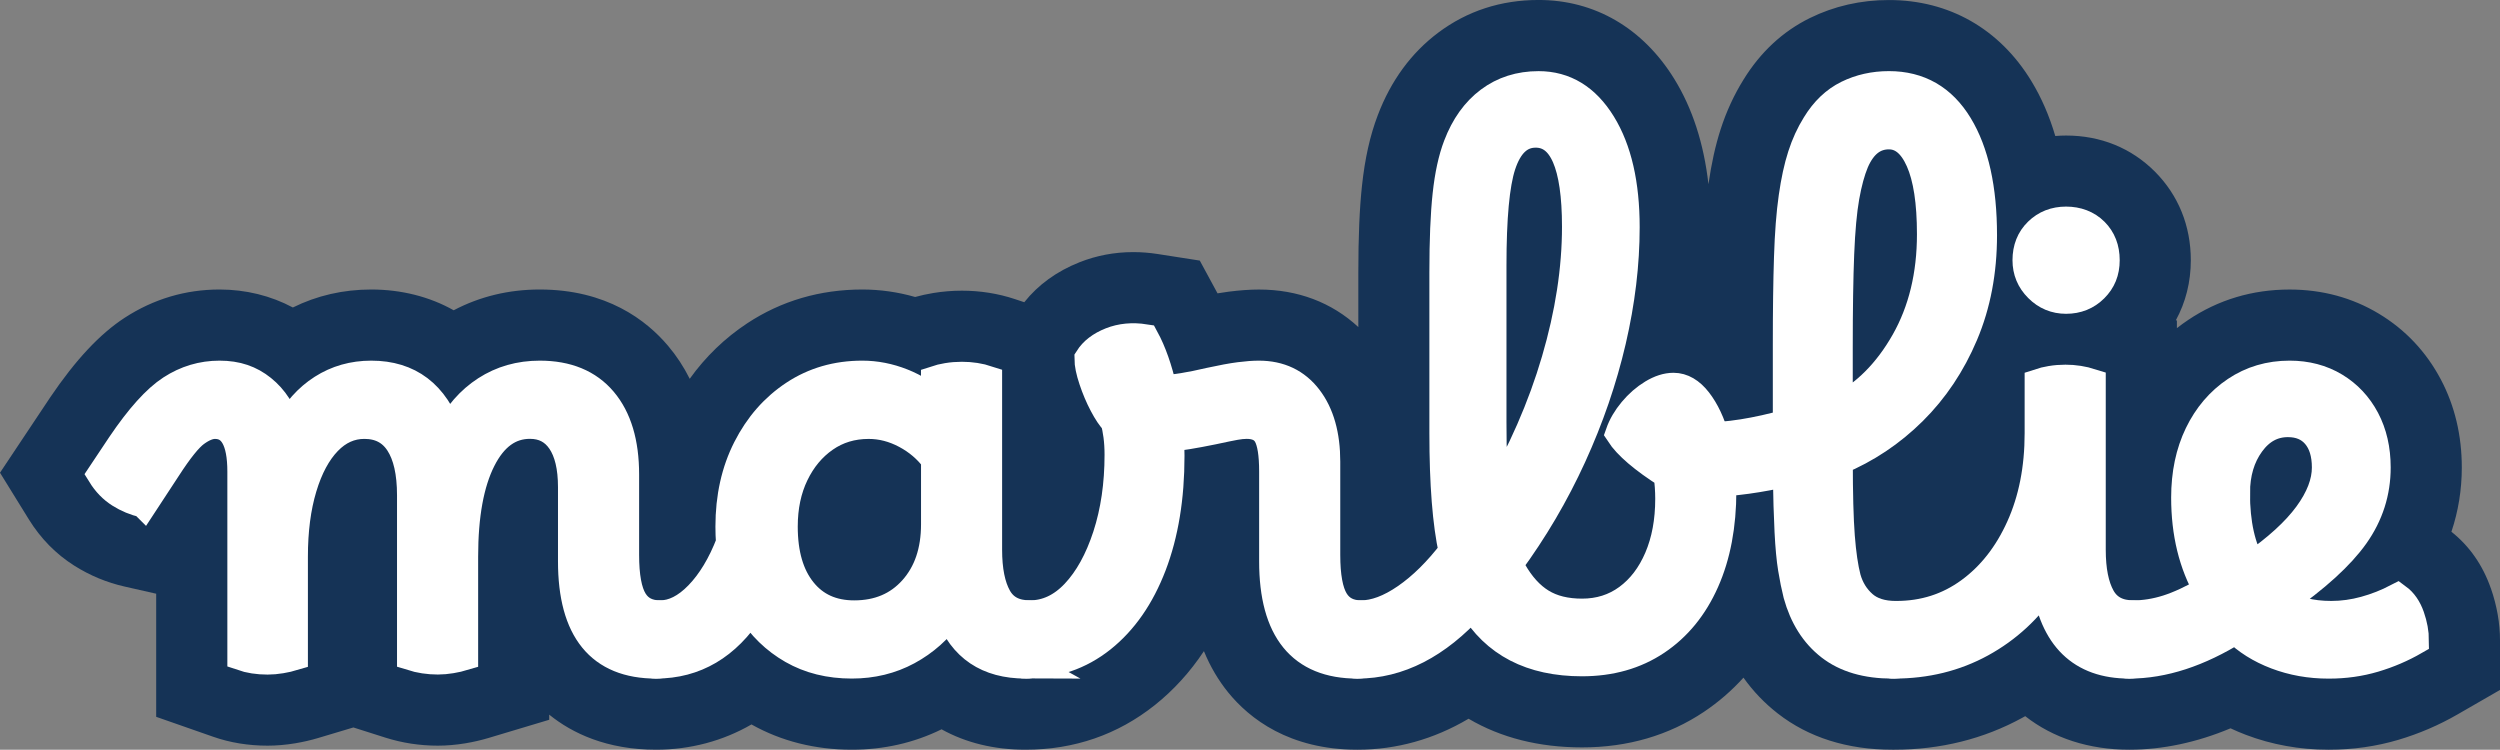 <?xml version="1.0" encoding="UTF-8"?>
<svg id="Layer_2" data-name="Layer 2" xmlns="http://www.w3.org/2000/svg" viewBox="0 0 878.91 263.57">
  <rect x="0" y="0" width="878.91" height="263.57" fill="#808080" stroke="none"/>
  <defs>
    <style>
      .cls-1 {
        fill: #153356;
      }

      .cls-2 {
        fill: #fff;
        stroke: #fff;
        stroke-miterlimit: 10;
        stroke-width: 10px;
      }
    </style>
  </defs>
  <g id="Layer_1-2" data-name="Layer 1">
    <path class="cls-1" d="M875.71,206.89c-2.86-8.2-7.53-14.9-13.88-19.94,2.42-7.2,3.65-14.79,3.65-22.59,0-11.27-2.47-21.67-7.34-30.9-5.15-9.75-12.49-17.56-21.84-23.19-9.34-5.62-19.89-8.48-31.36-8.48-13.08,0-25.07,3.59-35.65,10.69-1.36.91-2.69,1.88-3.97,2.88v-2.67l-.36-.11c3.45-6.33,5.25-13.46,5.25-21.09,0-12.11-4.38-22.9-12.67-31.2-8.28-8.27-19.06-12.64-31.17-12.64-1.28,0-2.55.06-3.81.16-2.08-7.07-4.87-13.51-8.43-19.35-11.17-18.34-28.94-28.45-50.05-28.45-9.9,0-19.25,2.13-27.81,6.34-9.54,4.7-17.4,12.01-23.34,21.69-3.31,5.32-6.02,11.2-8.04,17.49-1.8,5.59-3.2,11.88-4.26,19.22-1.62-14.27-5.63-26.66-11.99-36.97-11.05-17.92-28-27.79-47.72-27.79-13.26,0-25.13,3.87-35.3,11.5-9.48,7.11-16.62,16.86-21.22,28.96-2.72,7.11-4.54,15.23-5.57,24.8-.87,8.06-1.29,18.03-1.29,30.5v19.23c-9.36-8.67-21.28-13.19-34.94-13.19-3.18,0-6.66.25-10.64.75-1.22.16-2.52.35-3.92.59l-6.24-11.52-14.68-2.29c-2.92-.46-5.85-.69-8.71-.69-6.57,0-12.92,1.2-18.87,3.56-8.02,3.18-14.54,7.9-19.44,14.06l-3.3-1.1c-5.9-1.96-12.17-2.96-18.63-2.96-3.39,0-6.77.28-10.06.82-2.28.38-4.38.84-6.38,1.4-6.09-1.75-12.33-2.63-18.58-2.63-14.89,0-28.5,4-40.45,11.88-7.88,5.2-14.66,11.75-20.22,19.51-2.09-4.19-4.64-8.08-7.61-11.59-7.63-9.03-21.65-19.8-45.11-19.8-10.88,0-21.05,2.45-30.26,7.3-8.47-4.78-18.44-7.3-28.98-7.3-9.84,0-19.1,2.13-27.56,6.32-7.74-4.14-16.61-6.32-25.78-6.32-11.97,0-23.19,3.34-33.34,9.93-8.71,5.66-17.26,14.8-26.17,27.96L0,166.19l10.13,16.39c4.17,6.75,9.56,12.23,16.01,16.3,5.46,3.45,11.43,5.93,17.74,7.35l11.03,2.5v43.28l20.1,7.03c5.89,2.06,12.31,3.11,19.06,3.11,3.12,0,6.36-.28,9.65-.82,2.86-.48,5.6-1.11,8.13-1.87l12.39-3.71,11.23,3.57c5.92,1.88,12.13,2.83,18.45,2.83,3.12,0,6.37-.28,9.65-.82,2.87-.48,5.6-1.11,8.13-1.87l21.38-6.41v-1.81c8.12,6.56,20.21,12.33,37.6,12.33,11.94,0,23.47-3.06,33.51-8.88,10.49,5.89,22.35,8.88,35.29,8.88,11.26,0,21.86-2.41,31.54-7.17,8.56,4.76,18.49,7.17,29.54,7.17,17.09,0,32.38-5.28,45.46-15.7,6.59-5.25,12.36-11.6,17.24-18.95,2.21,5.4,5.07,10.26,8.55,14.54,7.47,9.17,21.42,20.11,45.4,20.11,13.73,0,26.87-3.66,39.09-10.89,11.36,6.69,24.77,10.08,39.9,10.08,16.05,0,30.47-4.21,42.85-12.5,5.1-3.42,9.76-7.45,13.89-12.02,3.4,4.78,7.44,9,12.07,12.6,10.86,8.45,24.42,12.73,40.3,12.73h.61c16.31,0,31.46-3.78,45.05-11.22.34-.19.69-.38,1.03-.57,9.87,7.73,22.44,11.79,36.57,11.79,11.71,0,23.68-2.53,35.61-7.52,1.76.83,3.58,1.6,5.42,2.3,9.1,3.46,18.86,5.22,28.99,5.22h.2c8.43,0,16.65-1.17,24.42-3.48,7.24-2.15,14.19-5.13,20.68-8.87l15.03-8.66v-17.34c0-6.07-1.08-12.24-3.2-18.34Z"/>
    <g>
      <path class="cls-2" d="M50.51,176.98c-2.99-.68-5.77-1.83-8.35-3.46-2.58-1.63-4.75-3.87-6.51-6.72l6.92-10.38c6.51-9.63,12.38-16.15,17.61-19.54,5.22-3.39,10.89-5.09,17-5.09s10.82,1.66,14.96,4.99c4.14,3.33,7.09,7.91,8.86,13.74,3.12-5.97,7.23-10.59,12.32-13.84s10.82-4.89,17.2-4.89c13.3,0,22.32,6.85,27.08,20.56,3.26-6.51,7.67-11.57,13.23-15.17,5.56-3.59,11.87-5.39,18.93-5.39,9.63,0,17.03,3.05,22.19,9.16,5.16,6.11,7.74,14.73,7.74,25.85v28.3c0,7.46.98,12.83,2.95,16.08,1.97,3.26,5.12,4.89,9.47,4.89,1.9,0,3.36.81,4.38,2.44,1.02,1.63,1.53,3.8,1.53,6.51,0,2.17-.58,4.14-1.73,5.9-1.15,1.76-3.02,2.65-5.6,2.65-19.68,0-29.52-12.08-29.52-36.24v-26.06c0-7.05-1.29-12.48-3.87-16.29-2.58-3.8-6.24-5.7-10.99-5.7-7.19,0-12.86,4.11-17,12.32-4.14,8.21-6.21,19.58-6.21,34.1v35.01c-1.36.41-2.85.74-4.48,1.02-1.63.27-3.19.41-4.68.41-3.26,0-6.38-.48-9.36-1.42v-56.59c0-8.01-1.39-14.15-4.17-18.42-2.78-4.28-6.89-6.41-12.32-6.41-4.89,0-9.2,1.93-12.93,5.8-3.73,3.87-6.65,9.3-8.75,16.29-2.11,6.99-3.16,15.1-3.16,24.33v35.01c-1.36.41-2.85.74-4.48,1.02-1.63.27-3.19.41-4.68.41-3.39,0-6.45-.48-9.16-1.42v-64.94c0-10.99-3.12-16.49-9.36-16.49-2.04,0-4.31.92-6.82,2.75-2.51,1.83-5.87,6-10.08,12.52l-8.14,12.42Z"/>
      <path class="cls-2" d="M232.09,216.06c4.61,0,9.13-2.27,13.54-6.82,4.41-4.55,8.11-10.69,11.09-18.42-.14-1.9-.2-3.8-.2-5.7,0-10.31,2.04-19.47,6.11-27.48,4.07-8.01,9.6-14.32,16.59-18.93,6.99-4.61,14.96-6.92,23.92-6.92,4.75,0,9.43.92,14.05,2.75,4.61,1.83,8.48,4.31,11.6,7.43v-8.35c1.22-.41,2.65-.74,4.27-1.02,1.63-.27,3.32-.41,5.09-.41,3.26,0,6.31.48,9.16,1.42v59.65c0,7.19,1.12,12.79,3.36,16.79,2.24,4,6.01,6,11.3,6,2.31,0,3.87.95,4.68,2.85.81,1.9,1.22,3.94,1.22,6.11s-.58,4.14-1.73,5.9c-1.15,1.76-3.02,2.65-5.6,2.65-13.3,0-22.19-5.97-26.67-17.91-3.94,5.57-8.86,9.94-14.76,13.13-5.9,3.19-12.45,4.78-19.65,4.78-7.87,0-14.83-1.73-20.87-5.19-6.04-3.46-10.96-8.25-14.76-14.35-8.42,13.03-19.48,19.54-33.18,19.54-1.76,0-3.19-.81-4.28-2.44-1.08-1.63-1.63-3.73-1.63-6.31,0-5.83,2.44-8.75,7.33-8.75ZM275.46,185.12c0,9.64,2.2,17.2,6.62,22.7,4.41,5.5,10.48,8.25,18.22,8.25,8.55,0,15.44-2.92,20.66-8.75,5.22-5.83,7.84-13.5,7.84-23v-22.8c-2.72-3.66-6.18-6.62-10.38-8.85-4.21-2.24-8.55-3.36-13.03-3.36-5.84,0-10.99,1.56-15.47,4.68-4.48,3.12-8.01,7.36-10.59,12.72-2.58,5.36-3.87,11.5-3.87,18.42Z"/>
      <path class="cls-2" d="M360.55,233.57c-1.76,0-3.19-.81-4.28-2.44-1.08-1.63-1.63-3.73-1.63-6.31,0-5.83,2.44-8.75,7.33-8.75,5.97,0,11.3-2.47,15.98-7.43,4.68-4.95,8.41-11.71,11.2-20.25,2.78-8.55,4.17-18.05,4.17-28.5,0-2.44-.14-4.68-.41-6.72-.27-2.04-.61-3.73-1.02-5.09-1.22-1.22-2.54-3.19-3.97-5.9-1.43-2.71-2.65-5.6-3.66-8.65-1.02-3.05-1.53-5.53-1.53-7.43,1.63-2.58,4.24-4.58,7.84-6.01,3.59-1.42,7.56-1.8,11.91-1.12,2.58,4.75,4.68,10.72,6.31,17.91,4.07-.13,9.57-1.02,16.49-2.65,4.34-.95,7.84-1.59,10.48-1.93,2.64-.34,4.92-.51,6.82-.51,7.33,0,13.1,2.75,17.3,8.24,4.21,5.5,6.31,12.93,6.31,22.29v32.78c0,7.46.98,12.83,2.95,16.08,1.97,3.26,5.12,4.89,9.47,4.89,1.9,0,3.36.81,4.38,2.44,1.02,1.63,1.53,3.8,1.53,6.51,0,2.17-.58,4.14-1.73,5.9-1.15,1.76-3.02,2.65-5.6,2.65-19.68,0-29.52-12.08-29.52-36.24v-31.55c0-6.11-.68-10.38-2.04-12.83-1.36-2.44-3.8-3.66-7.33-3.66-1.22,0-2.58.14-4.07.41-1.5.27-4.14.81-7.94,1.63-6.65,1.36-11.67,2.17-15.06,2.44.13,2.17.2,4.34.2,6.51,0,14.66-2.11,27.48-6.31,38.47-4.21,10.99-10.15,19.54-17.81,25.65-7.67,6.11-16.59,9.16-26.77,9.16Z"/>
      <path class="cls-2" d="M477.19,233.57c-1.76,0-3.19-.81-4.27-2.44-1.08-1.63-1.63-3.73-1.63-6.31,0-2.71.65-4.85,1.93-6.41,1.29-1.56,3.02-2.34,5.19-2.34,4.89,0,10.18-1.97,15.88-5.9,5.7-3.93,11.2-9.36,16.49-16.29-2.17-9.91-3.26-23.75-3.26-41.53v-56.59c0-11.26.37-20.36,1.12-27.28.74-6.92,2-12.69,3.77-17.3,2.58-6.78,6.31-12.01,11.2-15.67,4.89-3.66,10.65-5.5,17.3-5.5,9.23,0,16.62,4.51,22.19,13.54,5.56,9.03,8.35,21.14,8.35,36.34,0,12.9-1.6,26.19-4.78,39.9-3.19,13.71-7.84,27.25-13.95,40.61-6.11,13.37-13.51,25.96-22.19,37.76.41.95.81,1.83,1.22,2.65,2.85,5.02,6.21,8.72,10.08,11.09,3.87,2.38,8.65,3.56,14.35,3.56,6.11,0,11.47-1.7,16.08-5.09,4.61-3.39,8.21-8.11,10.79-14.15,2.58-6.04,3.87-12.99,3.87-20.87,0-2.85-.2-5.7-.61-8.55-8.55-5.43-14.18-10.25-16.9-14.45.95-2.71,2.47-5.32,4.58-7.84,2.1-2.51,4.44-4.55,7.02-6.11,2.58-1.56,5.02-2.34,7.33-2.34,3.12,0,5.97,1.66,8.55,4.99,2.58,3.33,4.65,7.74,6.21,13.23,1.56,5.5,2.34,11.57,2.34,18.22,0,12.21-2,22.83-6.01,31.86-4,9.03-9.7,16.01-17.1,20.97-7.4,4.96-16.12,7.43-26.16,7.43-17.78,0-30.61-6.65-38.48-19.95-12.49,13.84-25.99,20.76-40.51,20.76ZM524.62,148.28c0,10.99.34,20.02,1.02,27.08,9.36-16.01,16.46-32.23,21.27-48.65,4.82-16.42,7.23-32.09,7.23-47.03,0-21.85-4.75-32.77-14.25-32.77-5.57,0-9.57,3.73-12.01,11.2-2.17,6.65-3.26,18.39-3.26,35.22v54.96Z"/>
      <path class="cls-2" d="M665.29,233.57c-9.09,0-16.39-2.14-21.88-6.41-5.5-4.28-9.33-10.35-11.5-18.22-.68-2.71-1.29-5.73-1.83-9.06-.54-3.32-.95-7.67-1.22-13.03-.27-5.36-.48-12.32-.61-20.87-4.48,1.09-9.16,1.97-14.05,2.65-4.89.68-9.29,1.02-13.23,1.02-4.75,0-8.21-.61-10.38-1.83-2.17-1.22-3.26-3.59-3.26-7.12,0-2.44.48-4.24,1.43-5.39.95-1.15,2.04-1.73,3.26-1.73h5.5c5.02,0,10.08-.41,15.17-1.22,5.09-.81,10.28-1.97,15.57-3.46v-27.69c0-12.08.13-22.32.41-30.74.27-8.41.81-15.47,1.63-21.17.81-5.7,1.86-10.55,3.16-14.56,1.29-4,2.95-7.63,4.99-10.89,2.98-4.89,6.68-8.41,11.09-10.59,4.41-2.17,9.26-3.26,14.56-3.26,10.59,0,18.73,4.68,24.43,14.05s8.55,22.26,8.55,38.68c0,12.76-2.21,24.36-6.62,34.81-4.41,10.45-10.42,19.44-18.02,26.97-7.6,7.53-16.29,13.33-26.06,17.41,0,11.67.24,20.56.71,26.67.47,6.11,1.19,10.99,2.14,14.66,1.08,3.8,3.02,6.92,5.8,9.36,2.78,2.44,6.62,3.66,11.5,3.66,1.9,0,3.43.78,4.58,2.34,1.15,1.56,1.73,3.7,1.73,6.41,0,5.7-2.51,8.55-7.53,8.55ZM646.36,122.42v21.17c9.5-4.89,17.3-12.72,23.41-23.51,6.11-10.79,9.16-23.38,9.16-37.76,0-11.26-1.32-19.88-3.97-25.85-2.65-5.97-6.28-8.96-10.89-8.96-5.29,0-9.3,3.12-12.01,9.36-1.36,3.26-2.48,7.36-3.36,12.32-.88,4.96-1.49,11.64-1.83,20.05-.34,8.42-.51,19.48-.51,33.18Z"/>
      <path class="cls-2" d="M665.9,233.57c-2.04,0-3.63-.81-4.78-2.44-1.15-1.63-1.73-3.73-1.73-6.31,0-2.71.68-4.82,2.04-6.31,1.36-1.49,3.12-2.24,5.29-2.24,9.64,0,18.22-2.75,25.75-8.24s13.47-13.06,17.81-22.7c4.34-9.63,6.51-20.63,6.51-32.98v-17.71c1.22-.41,2.65-.74,4.27-1.02,1.63-.27,3.32-.41,5.09-.41,3.12,0,6.17.48,9.16,1.43v58.63c0,7.19,1.12,12.79,3.36,16.79,2.24,4,6.01,6,11.3,6,2.31,0,3.87.95,4.68,2.85.81,1.9,1.22,3.94,1.22,6.11s-.58,4.14-1.73,5.9c-1.15,1.76-3.02,2.65-5.6,2.65-16.83,0-26.6-9.5-29.31-28.5-5.97,8.96-13.54,15.95-22.7,20.97-9.16,5.02-19.37,7.53-30.64,7.53ZM726.36,105.32c-3.8,0-7.06-1.35-9.77-4.07-2.72-2.71-4.07-5.97-4.07-9.77,0-4.07,1.32-7.4,3.97-9.98,2.65-2.58,5.94-3.87,9.87-3.87s7.4,1.29,9.98,3.87c2.58,2.58,3.87,5.9,3.87,9.98s-1.32,7.23-3.97,9.87-5.94,3.97-9.87,3.97Z"/>
      <path class="cls-2" d="M748.55,233.57c-1.76,0-3.19-.81-4.27-2.44-1.08-1.63-1.63-3.73-1.63-6.31,0-5.83,2.44-8.75,7.33-8.75,3.93,0,7.94-.64,12.01-1.93,4.07-1.29,8.82-3.49,14.25-6.62-5.29-9.23-7.94-20.08-7.94-32.57,0-8.41,1.56-15.84,4.68-22.29,3.12-6.44,7.46-11.53,13.03-15.27,5.56-3.73,11.87-5.6,18.93-5.6,5.97,0,11.26,1.39,15.88,4.17,4.61,2.78,8.21,6.62,10.79,11.5,2.58,4.89,3.87,10.52,3.87,16.9,0,8.69-2.54,16.63-7.63,23.82-5.09,7.2-13.67,15-25.75,23.41,4.34,3.12,10.18,4.68,17.51,4.68,3.93,0,7.87-.54,11.81-1.63,3.93-1.08,7.74-2.58,11.4-4.48,2.04,1.5,3.56,3.7,4.58,6.62,1.02,2.92,1.53,5.73,1.53,8.45-4.48,2.58-9.23,4.62-14.25,6.11-5.02,1.49-10.32,2.24-15.88,2.24h-.2c-6.51,0-12.62-1.09-18.32-3.26-5.7-2.17-10.45-5.16-14.25-8.96-13.03,8.14-25.52,12.21-37.46,12.21ZM786.01,173.31c0,10.72,1.9,19.27,5.7,25.65,8.82-6.11,15.37-12.08,19.65-17.92,4.27-5.83,6.41-11.4,6.41-16.69,0-4.88-1.19-8.72-3.56-11.5-2.38-2.78-5.67-4.17-9.87-4.17-5.29,0-9.67,2.38-13.13,7.13-3.46,4.75-5.19,10.59-5.19,17.51Z"/>
    </g>
  </g>
</svg>